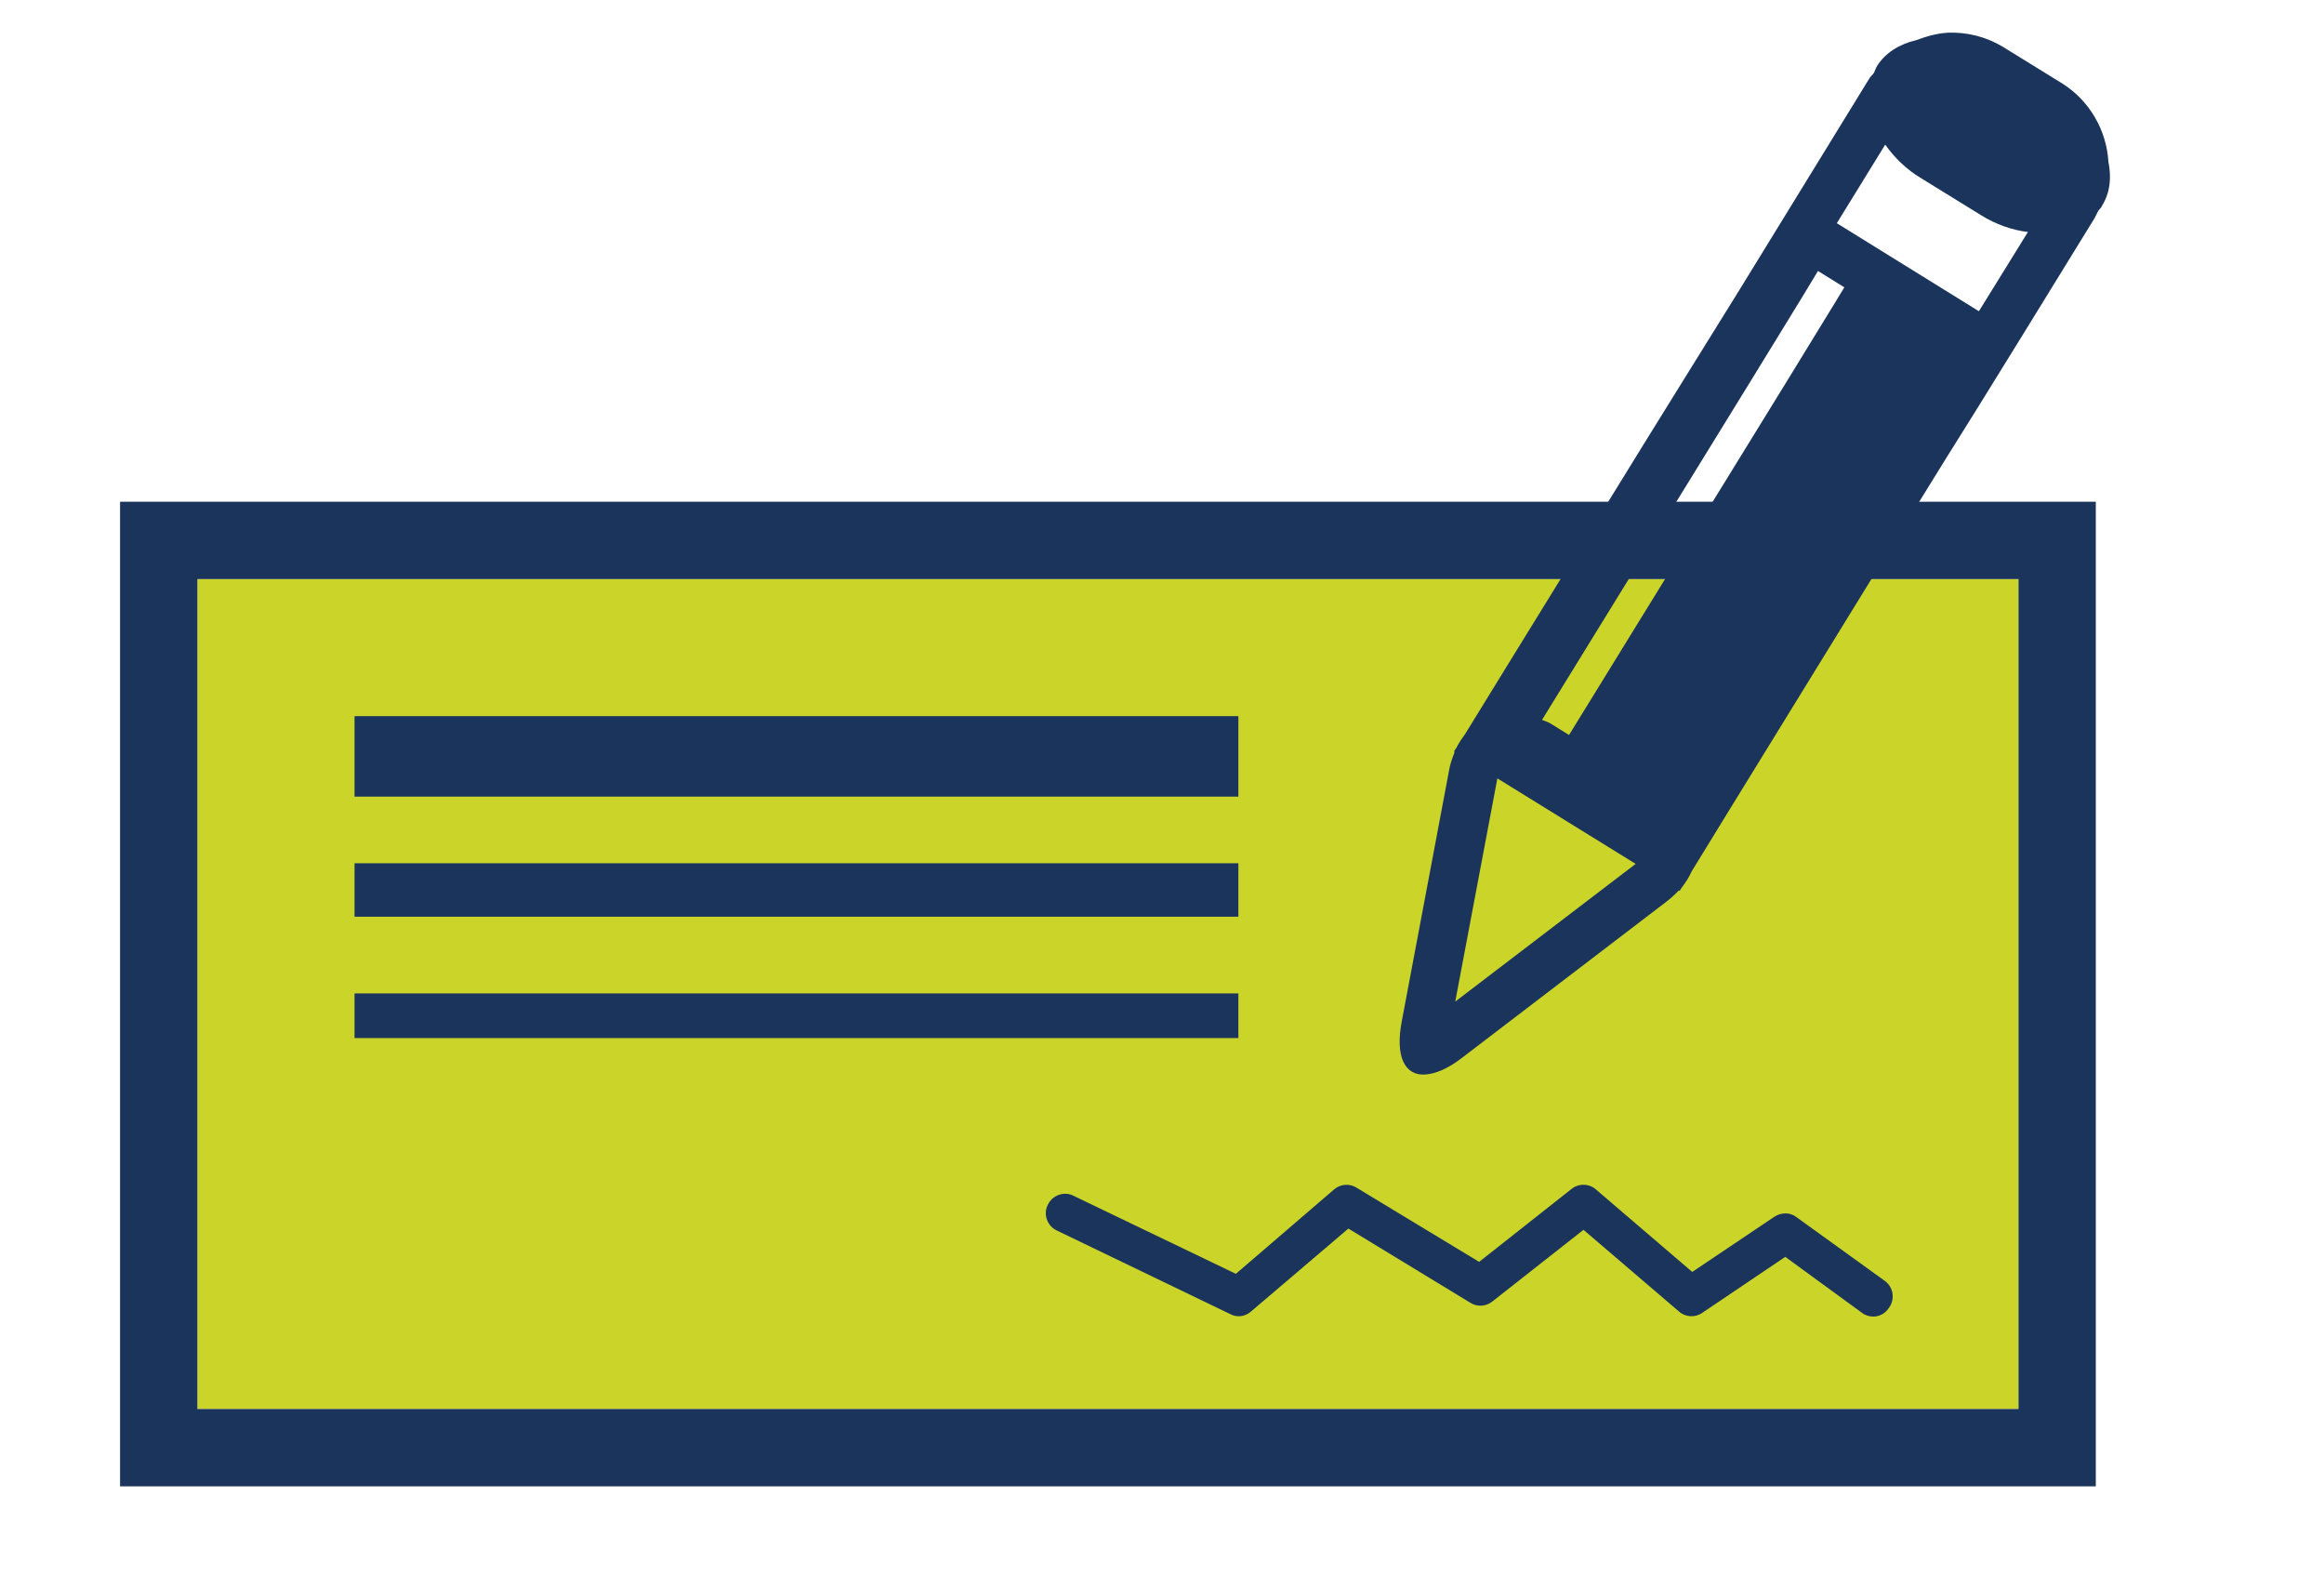 <?xml version="1.0" encoding="utf-8"?>
<!-- Generator: Adobe Illustrator 28.2.0, SVG Export Plug-In . SVG Version: 6.00 Build 0)  -->
<svg version="1.1" id="Capa_1" xmlns="http://www.w3.org/2000/svg" xmlns:xlink="http://www.w3.org/1999/xlink" x="0px" y="0px"
	 viewBox="0 0 369.7 252.8" style="enable-background:new 0 0 369.7 252.8;" xml:space="preserve">
<style type="text/css">
	.st0{fill:#CAD429;}
	.st1{fill:#1A345C;}
</style>
<rect x="31.4" y="92.1" class="st0" width="289.7" height="132"/>
<g>
	<g>
		<path class="st1" d="M321.1,92.1v132H31.4v-132H321.1 M333.4,79.8H19.1v156.6h314.3V79.8L333.4,79.8z"/>
		<rect x="56.4" y="113.9" class="st1" width="140.6" height="12.8"/>
		<rect x="56.4" y="137.3" class="st1" width="140.6" height="8.5"/>
		<rect x="56.4" y="158" class="st1" width="140.6" height="7.1"/>
		<path class="st1" d="M298,209.4c-0.6,0-1.3-0.2-1.8-0.6l-12.2-8.9l-13.2,8.9c-1.1,0.8-2.7,0.7-3.7-0.2l-15.2-13L237.4,207
			c-1,0.8-2.4,0.9-3.5,0.2l-19.4-11.8L199,208.6c-0.9,0.8-2.2,1-3.3,0.4l-27.6-13.3c-1.5-0.7-2.2-2.6-1.4-4.1
			c0.7-1.5,2.6-2.2,4.1-1.4l25.8,12.4l15.6-13.4c1-0.9,2.5-1,3.6-0.3l19.5,11.8l14.7-11.6c1.1-0.9,2.8-0.9,3.9,0.1l15.3,13.1
			l13.1-8.8c1.1-0.7,2.5-0.7,3.5,0.1l14,10.1c1.4,1,1.7,2.9,0.7,4.3C299.9,208.9,299,209.4,298,209.4z"/>
		<path class="st1" d="M226.7,170.9c1.6-0.1,3.6-0.9,5.8-2.6l32.6-24.9c0.8-0.6,1.4-1.2,2-1.8l0.1,0.1l0.3-0.5
			c0.7-0.9,1.2-1.7,1.6-2.6l6.2-10.1l5.6-9.1l16.8-27.3l0,0l12-19.4l4.5-7.2l7.3-11.8l11.7-19c0.2-0.4,0.4-0.8,0.6-1.2
			c0.2-0.2,0.5-0.5,0.6-0.8c1.3-2.1,1.5-4.5,1-7c-0.3-4.9-2.9-9.6-7.3-12.4l-9.4-5.8c-2.8-1.7-5.8-2.4-8.8-2.3
			c-1.8,0.1-3.5,0.6-5.1,1.2c-2.6,0.6-4.9,2-6.2,4.1c-0.2,0.3-0.3,0.7-0.5,1.1c-0.2,0.3-0.6,0.6-0.8,1l-20.4,33.2l-1.3,2.1h0
			l-8.2,13.2l-6.2,10l-21.7,35.2l-6.4,10.4c-0.5,0.7-1,1.4-1.4,2.2l-0.4,0.6l0.1,0.1c-0.3,0.8-0.6,1.6-0.8,2.5l-7.6,40.3
			C221.9,168.1,223.5,171.1,226.7,170.9z M299.9,23c1.4,2,3.4,4,5.8,5.4l9.4,5.8c2.4,1.5,5,2.4,7.5,2.7l-7.8,12.6l-22.6-14L299.9,23
			z M278.5,60.6L278.5,60.6l8.1-13.2l2.6-4.3l4.2,2.6c0,0-1.3,2.1-1.4,2.3c-0.5,0.8-5.1,8.3-7.6,12.4
			c-11.4,18.5-34.8,56.5-34.8,56.5l-2.9-1.8c-0.5-0.3-0.9-0.4-1.4-0.6L278.5,60.6z M238.2,123.8l22,13.6l-28.7,21.9L238.2,123.8z"/>
	</g>
</g>
</svg>
